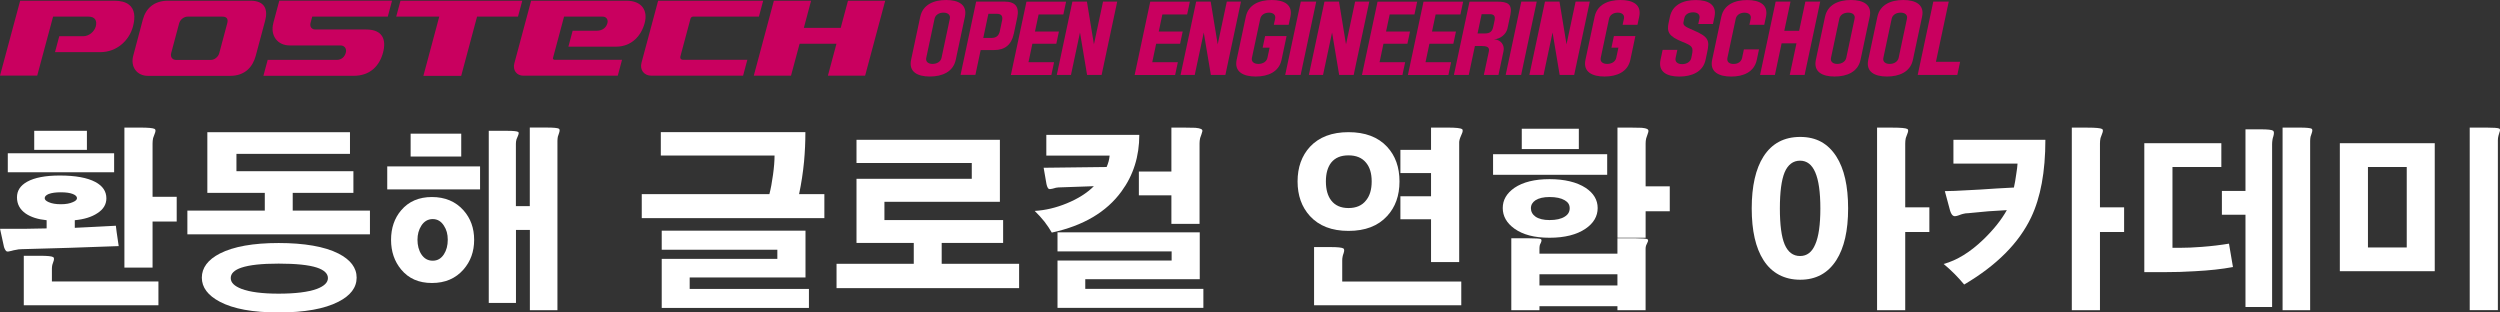 <?xml version="1.0" encoding="UTF-8"?>
<svg id="_레이어_2" data-name="레이어 2" xmlns="http://www.w3.org/2000/svg" viewBox="0 0 634.82 79.35">
  <rect x="0" y="0" width="634.82" height="79.35" fill="#333333" stroke="none"/>
  <defs>
    <style>
      .cls-1 {
        fill: #fff;
      }

      .cls-2 {
        fill: #c9005f;
      }
    </style>
  </defs>
  <g id="_레이어_1-2" data-name="레이어 1">
    <g>
      <path class="cls-1" d="M1.79,58.1h4.54c1.9-.03,3.73-.06,5.51-.1v-2.08c-2.22-.22-3.99-.79-5.31-1.69-1.48-1.03-2.22-2.4-2.22-4.11s.85-2.99,2.56-3.96c1.9-1.06,4.67-1.59,8.31-1.59,3.96,0,6.97.55,9.03,1.64,1.87,1,2.8,2.38,2.8,4.15,0,1.54-.76,2.8-2.27,3.77-1.45.97-3.37,1.56-5.75,1.79v1.93c1.48-.06,3.11-.15,4.88-.24,1.96-.1,3.82-.19,5.55-.29l.19,1.55.53,3.62c-4.19.16-8.39.31-12.6.44-4.38.13-8.39.24-12.03.34-.52,0-1.03.06-1.55.19-.26.03-.61.11-1.06.24-.58.16-.97.21-1.16.15-.26-.1-.5-.47-.72-1.11l-1.01-4.64h1.79ZM28.98,38.92v4.83H1.98v-4.83h27ZM13.52,65.29c.26.19.26.61,0,1.26-.1.29-.18.53-.24.72-.06.32-.1.63-.1.92v3.28h27.05v6.04H6.04v-12.56h4.2c1.8,0,2.9.11,3.28.34ZM22.07,33.22v4.83h-13.38v-4.83h13.38ZM12.36,49.26c-.68.29-1.01.64-1.01,1.06,0,.39.34.72,1.01,1.01.77.35,1.8.53,3.09.53s2.27-.18,3.04-.53c.71-.29,1.06-.63,1.06-1.01,0-.42-.35-.77-1.06-1.06-.74-.29-1.76-.43-3.04-.43s-2.32.14-3.09.43ZM39.27,32.74c.29.16.29.58,0,1.26-.16.45-.29.81-.39,1.06-.1.45-.14.92-.14,1.4v13.52h6.13v6.28h-6.13v11.69h-7.15v-35.55h4.01c2.03,0,3.25.11,3.67.34Z"/>
      <path class="cls-1" d="M88.87,33.56v5.51h-28.83v4.4h29.7v5.51h-15.41v4.49h19.61v6.04h-46.36v-6.04h19.66v-4.49h-14.59v-15.41h36.22ZM85.92,64.37c3.09,1.58,4.64,3.62,4.64,6.13s-1.55,4.56-4.64,6.13c-3.51,1.8-8.56,2.71-15.16,2.71s-11.48-.9-14.92-2.71c-3.06-1.61-4.59-3.65-4.59-6.13s1.53-4.56,4.59-6.13c3.48-1.77,8.45-2.66,14.92-2.66s11.66.89,15.16,2.66ZM61.34,67.95c-1.84.61-2.75,1.5-2.75,2.66s.92,2.04,2.75,2.75c2.13.8,5.26,1.21,9.42,1.21s7.52-.4,9.71-1.21c1.87-.71,2.8-1.63,2.8-2.75s-.93-2.04-2.8-2.66c-2.09-.68-5.33-1.01-9.71-1.01s-7.36.34-9.42,1.01Z"/>
      <path class="cls-1" d="M121.9,42.26v5.84h-23.57v-5.84h23.57ZM117.7,53.41c1.8,2.03,2.7,4.52,2.7,7.49s-.9,5.47-2.7,7.53c-2,2.29-4.67,3.43-8.02,3.43s-5.93-1.14-7.82-3.43c-1.71-2.06-2.56-4.57-2.56-7.53s.85-5.49,2.56-7.49c1.9-2.25,4.51-3.38,7.82-3.38s6.02,1.13,8.02,3.38ZM117.12,33.95v5.8h-12.85v-5.8h12.85ZM106.98,57.32c-.64,1-.97,2.19-.97,3.57s.32,2.67.97,3.67c.71,1.09,1.67,1.64,2.9,1.64s2.14-.55,2.85-1.64c.64-1,.97-2.22.97-3.67s-.32-2.58-.97-3.57c-.71-1.13-1.66-1.69-2.85-1.69s-2.19.56-2.9,1.69ZM141.94,32.69c.22.16.22.55,0,1.16-.13.35-.23.64-.29.87-.06.35-.1.71-.1,1.06v42.98h-7v-20.38h-3.53v18.55h-6.91v-43.71h4.73c1.55,0,2.46.1,2.75.29.19.13.16.48-.1,1.06-.16.32-.27.6-.34.82-.1.36-.15.72-.15,1.11v15.84h3.53v-19.95h4.4c1.64,0,2.64.1,2.99.29Z"/>
      <path class="cls-1" d="M209.32,55.39h-46.36v-6.09h32.41c.35-1.35.66-2.99.92-4.93.26-1.87.39-3.49.39-4.88h-28.88v-5.94h36.71c0,2.48-.11,4.97-.34,7.49-.26,2.74-.68,5.49-1.26,8.26h6.42v6.09ZM204.54,58.58v11.88h-29.41v2.9h30.28v4.83h-37.38v-12.46h29.36v-2.32h-29.36v-4.83h36.51Z"/>
      <path class="cls-1" d="M253.9,35.49v15.75h-29.32v4.64h30.14v5.8h-15.6v5.31h19.66v6.18h-46.36v-6.18h19.61v-5.31h-14.54v-16.28h29.27v-4.01h-29.27v-5.89h36.42Z"/>
      <path class="cls-1" d="M289.3,34.24c0,5.47-1.51,10.27-4.54,14.39-3.8,5.22-9.69,8.69-17.68,10.43-.52-.9-1.14-1.84-1.88-2.8-.81-1-1.63-1.9-2.46-2.7,2.7-.16,5.42-.8,8.16-1.93,2.83-1.16,5.12-2.61,6.86-4.35l-8.31.29c-.45,0-.89.03-1.3.1-.23.06-.52.15-.87.24-.48.13-.81.14-.97.05-.23-.13-.42-.53-.58-1.21l-.72-4.15,15.99-.19c.19-.42.37-.92.53-1.5.1-.42.18-.88.24-1.4h-16.08v-5.26h23.62ZM304.65,59.01v11.88h-29.07v2.46h29.99v4.83h-37.04v-12.03h28.98v-2.32h-28.98v-4.83h36.13ZM303.54,32.45c.68.06,1.14.16,1.4.29.26.1.39.27.39.53-.03.13-.11.4-.24.82-.16.42-.27.74-.34.97-.1.45-.15.89-.15,1.3v20.48h-7.15v-7.24h-8.26v-6.04h8.26v-11.16h3.19c1.29,0,2.25.02,2.9.05Z"/>
      <path class="cls-1" d="M352.23,37.28c2.09,2.25,3.14,5.18,3.14,8.79s-1.05,6.54-3.14,8.79c-2.29,2.51-5.55,3.77-9.8,3.77s-7.49-1.26-9.8-3.77c-2.09-2.29-3.14-5.22-3.14-8.79s1.05-6.5,3.14-8.79c2.32-2.48,5.59-3.72,9.8-3.72s7.52,1.24,9.8,3.72ZM341.12,63.07c.26.19.27.61.05,1.26-.13.35-.21.63-.24.82-.07.32-.1.64-.1.97v5.36h30.23v6.04h-37.38v-14.78h4.2c1.77,0,2.85.11,3.24.34ZM338.03,41.29c-.9,1.16-1.35,2.75-1.35,4.78s.45,3.67,1.35,4.83c1,1.29,2.46,1.93,4.39,1.93s3.45-.64,4.44-1.93c.97-1.16,1.45-2.77,1.45-4.83s-.48-3.62-1.45-4.78c-1-1.22-2.48-1.84-4.44-1.84s-3.4.61-4.39,1.84ZM371.26,32.79c.26.19.21.66-.15,1.4-.16.36-.27.63-.34.82-.13.36-.21.69-.24,1.01v30.52h-7.15v-10.87h-7.78v-5.84h7.78v-5.89h-7.78v-5.89h7.78v-5.65h4.3c2,0,3.19.13,3.57.39Z"/>
      <path class="cls-1" d="M408.11,39.16v5.22h-28.98v-5.22h28.98ZM402.65,47.71c2.03,1.35,3.04,3.06,3.04,5.12s-1.01,3.83-3.04,5.22c-2.25,1.54-5.31,2.32-9.18,2.32s-6.75-.77-8.93-2.32c-1.96-1.42-2.95-3.16-2.95-5.22s.98-3.73,2.95-5.12c2.19-1.48,5.17-2.22,8.93-2.22s6.92.74,9.18,2.22ZM391.25,60.7c.22.13.24.42.05.87-.13.26-.23.47-.29.63-.06.29-.1.58-.1.87v1.35h19.8v-3.91h4.73c1.61,0,2.58.08,2.9.24.22.13.21.43-.05.92-.13.26-.23.47-.29.63-.1.29-.14.56-.14.82v15.65h-7.15v-1.01h-19.8v1.01h-7.15v-18.26h4.64c1.58,0,2.53.07,2.85.19ZM400.91,32.69v5.17h-14.49v-5.17h14.49ZM389.9,50.85c-.77.52-1.16,1.19-1.16,2.03s.39,1.58,1.16,2.13c.84.58,2.03.87,3.57.87,1.67,0,2.96-.29,3.86-.87.84-.51,1.26-1.22,1.26-2.13s-.42-1.54-1.26-2.03c-.93-.55-2.22-.82-3.86-.82-1.51,0-2.7.27-3.57.82ZM390.91,72.49h19.8v-2.85h-19.8v2.85ZM416.9,32.45c.64.06,1.09.16,1.35.29.22.13.34.31.34.53,0,.16-.08.45-.24.87-.16.42-.27.76-.34,1.01-.1.42-.14.85-.14,1.3v10.87h6.13v6.33h-6.13v6.71h-7.15v-27.96h3.33c1.26,0,2.2.02,2.85.05Z"/>
      <path class="cls-1" d="M466.3,39.74c2,3.12,2.99,7.52,2.99,13.18s-1,10.01-2.99,13.14c-2.13,3.32-5.18,4.97-9.18,4.97s-7.2-1.66-9.32-4.97c-2-3.12-2.99-7.5-2.99-13.14s1-10.06,2.99-13.18c2.13-3.32,5.23-4.97,9.32-4.97s7.05,1.66,9.18,4.97ZM453.17,43.75c-.81,1.96-1.21,5.02-1.21,9.18s.4,7.2,1.21,9.13c.84,1.96,2.14,2.95,3.91,2.95s3.03-.98,3.86-2.95c.87-1.96,1.3-5.01,1.3-9.13s-.43-7.18-1.3-9.18c-.84-1.96-2.13-2.95-3.86-2.95s-3.07.98-3.91,2.95ZM484.32,32.74c.29.16.29.58,0,1.26-.16.45-.29.81-.39,1.06-.1.45-.14.92-.14,1.4v16.18h6.13v6.28h-6.13v19.85h-7.15v-46.36h4.01c2.03,0,3.25.11,3.67.34Z"/>
      <path class="cls-1" d="M519.38,35.49c0,8.08-1.21,14.65-3.62,19.71-3.12,6.54-8.79,12.22-17,17.05-.77-.93-1.58-1.82-2.41-2.66-.93-.93-1.87-1.79-2.8-2.56,3.38-.93,6.73-2.99,10.05-6.18,2.61-2.51,4.6-5.01,5.99-7.49-1.61.1-3.17.19-4.69.29-1.71.16-3.4.32-5.07.48-.48,0-.95.06-1.4.19-.26.06-.6.18-1.01.34-.64.23-1.08.29-1.3.19-.36-.1-.66-.53-.92-1.3l-1.35-5.02c1.35,0,3.35-.08,5.99-.24,1.55-.06,3.93-.21,7.15-.43l4.4-.24c.22-1,.42-2.11.58-3.33.19-1.19.31-2.11.34-2.75h-16.28v-6.04h23.38ZM533.77,32.74c.29.16.29.58,0,1.26-.16.45-.29.81-.39,1.06-.1.45-.14.92-.14,1.4v16.18h6.13v6.28h-6.13v19.85h-7.15v-46.36h4.01c2.03,0,3.25.11,3.67.34Z"/>
      <path class="cls-1" d="M564.06,36.36v6.04h-12.41v20.53h1.74c1.77,0,3.67-.08,5.7-.24,2.51-.19,4.81-.47,6.91-.82l1.01,5.94c-2.77.52-5.99.87-9.66,1.06-2.38.16-5.12.24-8.21.24h-4.64v-32.75h19.56ZM577.19,33.18c.26.19.29.64.1,1.35-.13.39-.21.69-.24.92-.06.39-.1.77-.1,1.16v41.34h-6.76v-23.42h-5.99v-6.04h5.99v-15.65h3.91c1.71,0,2.74.11,3.09.34ZM587,32.69c.22.16.22.55,0,1.16-.13.35-.23.64-.29.87-.06.35-.1.71-.1,1.06v42.98h-7v-46.36h4.4c1.64,0,2.64.1,2.99.29Z"/>
      <path class="cls-1" d="M618.25,36.36v32.5h-24.1v-32.5h24.1ZM601.29,62.83h9.85v-20.43h-9.85v20.43ZM634.62,32.64c.26.13.27.47.05,1.01-.13.36-.21.63-.24.82-.1.39-.15.77-.15,1.16v43.13h-7.15v-46.36h4.3c1.77,0,2.83.08,3.19.24Z"/>
    </g>
    <g>
      <g>
        <path class="cls-2" d="M151.46,7.81h-6.05l-1.08,4.04h12.08c4.05,0,6.44-2.85,7.29-5.99.84-3.14-.65-5.68-4.66-5.68h-24.17l-4.26,15.89c-.47,1.74.57,3.15,2.3,3.15h23.96l1.08-4.04h-17.15c-.28,0-.45-.23-.37-.51l2.8-10.45h9.81c.91,0,1.44.74,1.2,1.64-.24.91-1,1.95-2.79,1.95Z"/>
        <path class="cls-2" d="M175.34,4.72c.08-.28.36-.5.64-.5h16.73l1.08-4.04h-26.67l-4.23,15.76c-.48,1.8.65,3.28,2.52,3.28h23.28l1.08-4.04h-16.38c-.47,0-.75-.37-.63-.82l2.58-9.63Z"/>
        <polygon class="cls-2" points="215.33 .18 213.48 7.07 204.12 7.07 205.96 .18 196.51 .18 191.41 19.21 200.86 19.21 203.04 11.11 212.4 11.11 210.23 19.21 219.68 19.21 224.78 .18 215.33 .18"/>
        <path class="cls-2" d="M32.69,1.14c-.82-.61-2.03-.96-3.7-.96H5.12L0,19.2h9.45s4.03-14.98,4.03-14.98h9.02c1.68,0,2.19,1.11,1.82,2.49-.37,1.37-1.78,2.49-3.16,2.49h-6.11l-1.08,4.04h11.52c4.14,0,7.32-2.93,8.28-6.53.63-2.36.47-4.43-1.08-5.57Z"/>
        <path class="cls-2" d="M63.59.18h-20.92c-3.58,0-5.65,1.99-6.4,4.79l-2.44,9.19c-.75,2.81.93,5.1,3.73,5.1h20.91c3.75,0,5.72-2.29,6.47-5.1l2.38-8.88c.75-2.8,0-5.1-3.74-5.1ZM57.7,5.92l-2.03,7.6c-.25.93-1.22,1.7-2.15,1.7h-8.81c-.94,0-1.5-.77-1.25-1.7l2.03-7.6c.25-.94,1.22-1.7,2.15-1.7h8.82c1.28,0,1.5.77,1.24,1.7Z"/>
        <polygon class="cls-2" points="132.62 .18 101.69 .18 100.61 4.22 111.54 4.22 107.51 19.26 117.11 19.26 121.14 4.22 131.53 4.22 132.62 .18"/>
        <path class="cls-2" d="M69.41,5.86c-.84,3.14,1.02,5.68,4.16,5.68h12.9c1.01,0,1.62.82,1.34,1.83-.27,1.02-1.04,1.84-2.33,1.84h-17.51l-1.08,4.04h22.92c4.26,0,6.58-2.63,7.45-5.88.87-3.25-.03-5.88-4.3-5.88h-12.91c-.91,0-1.44-.73-1.2-1.64l.44-1.64h19.18l1.08-4.04h-28.63l-1.52,5.68Z"/>
      </g>
      <g>
        <path class="cls-2" d="M233.68,4.24c.65-3.06,3.42-4.24,6.56-4.24s5.43,1.18,4.78,4.24l-2.33,10.95c-.65,3.06-3.44,4.24-6.58,4.24s-5.41-1.18-4.76-4.24l2.33-10.95ZM235.2,14.68c-.21.99.51,1.55,1.6,1.55s2.07-.56,2.28-1.55l2.11-9.92c.21-.99-.51-1.55-1.62-1.55s-2.05.56-2.26,1.55l-2.11,9.92Z"/>
        <path class="cls-2" d="M257.42,8.61c-.59,2.77-2.28,4.1-4.96,4.1h-3.44l-1.34,6.31h-3.77l3.96-18.61h7.21c2.68,0,3.82,1.26,3.23,4.04l-.88,4.16ZM249.68,9.63h2.1c1.22,0,1.87-.6,2.1-1.7l.58-2.73c.23-1.1-.16-1.7-1.38-1.7h-2.1l-1.3,6.13Z"/>
        <path class="cls-2" d="M256.69,19.03l3.96-18.61h10.06l-.69,3.25h-6.29l-.92,4.33h6.08l-.66,3.11h-6.08l-.99,4.68h6.5l-.69,3.25h-10.27Z"/>
        <path class="cls-2" d="M283.69.41l-3.96,18.61h-3.69l-1.8-10.76-2.29,10.76h-3.6l3.96-18.61h3.69l1.78,10.85,2.31-10.85h3.6Z"/>
        <path class="cls-2" d="M288.12,19.03l3.96-18.61h10.06l-.69,3.25h-6.29l-.92,4.33h6.08l-.66,3.11h-6.08l-.99,4.68h6.5l-.69,3.25h-10.27Z"/>
        <path class="cls-2" d="M315.12.41l-3.96,18.61h-3.69l-1.8-10.76-2.29,10.76h-3.6l3.96-18.61h3.69l1.78,10.85,2.31-10.85h3.6Z"/>
        <path class="cls-2" d="M320.62,12.11l.63-2.96h5.45l-1.28,6.04c-.65,3.06-3.42,4.24-6.56,4.24s-5.49-1.18-4.84-4.24l2.33-10.95c.65-3.06,3.4-4.24,6.56-4.24s5.41,1.18,4.76,4.24l-.44,2.05h-3.77l.33-1.53c.21-.99-.47-1.55-1.56-1.55s-2,.56-2.22,1.55l-2.11,9.92c-.21.99.53,1.55,1.64,1.55s2.09-.56,2.3-1.55l.55-2.57h-1.76Z"/>
        <path class="cls-2" d="M334.23.41l-3.96,18.61h-3.92l3.96-18.61h3.92Z"/>
        <path class="cls-2" d="M347.7.41l-3.96,18.61h-3.69l-1.8-10.76-2.29,10.76h-3.6l3.96-18.61h3.69l1.78,10.85,2.31-10.85h3.6Z"/>
        <path class="cls-2" d="M345.84,19.03l3.96-18.61h10.06l-.69,3.25h-6.29l-.92,4.33h6.08l-.66,3.11h-6.08l-.99,4.68h6.5l-.69,3.25h-10.27Z"/>
        <path class="cls-2" d="M357.51,19.03l3.96-18.61h10.06l-.69,3.25h-6.29l-.92,4.33h6.08l-.66,3.11h-6.08l-.99,4.68h6.5l-.69,3.25h-10.27Z"/>
        <path class="cls-2" d="M380.48,19.03h-3.69l1.28-6c.24-1.12-.66-1.35-1.87-1.35h-1.68l-1.56,7.35h-3.77l3.96-18.61h7c2.68,0,3.92.58,3.38,3.33l-.73,3.44c-.3,1.41-1.71,2.71-3.44,2.79,1.74.08,2.75,1.47,2.43,2.98l-1.29,6.07ZM379.5,5.28c.23-1.1,0-1.68-1.22-1.68h-2.05l-1.04,4.89h1.99c1.14-.02,1.74-.48,1.99-1.68l.33-1.53Z"/>
        <path class="cls-2" d="M390.22.41l-3.96,18.61h-3.92l3.96-18.61h3.92Z"/>
        <path class="cls-2" d="M403.69.41l-3.96,18.61h-3.69l-1.8-10.76-2.29,10.76h-3.6l3.96-18.61h3.69l1.78,10.85,2.31-10.85h3.6Z"/>
        <path class="cls-2" d="M409.19,12.11l.63-2.96h5.45l-1.28,6.04c-.65,3.06-3.42,4.24-6.56,4.24s-5.49-1.18-4.84-4.24l2.33-10.95c.65-3.06,3.4-4.24,6.56-4.24s5.41,1.18,4.76,4.24l-.44,2.05h-3.77l.33-1.53c.21-.99-.47-1.55-1.56-1.55s-2,.56-2.22,1.55l-2.11,9.92c-.21.99.53,1.55,1.64,1.55s2.09-.56,2.3-1.55l.55-2.57h-1.76Z"/>
        <path class="cls-2" d="M427.49,5.55c-.19.89.39,1.24,2.5,2.13,4,1.7,4.13,2.65,3.51,5.59l-.41,1.93c-.65,3.06-3.5,4.24-6.66,4.24s-5.43-1.18-4.78-4.24l.54-2.53h3.73l-.44,2.07c-.21.99.55,1.55,1.66,1.55s2.11-.56,2.32-1.55l.16-.77c.42-1.99.12-2.34-2.37-3.33-3.54-1.41-4.03-2.55-3.54-4.84l.33-1.55c.65-3.06,3.4-4.24,6.56-4.24s5.41,1.18,4.76,4.24l-.39,1.84h-3.73l.3-1.41c.21-.99-.49-1.55-1.6-1.55s-2.03.48-2.24,1.47l-.2.95Z"/>
        <path class="cls-2" d="M442.83,12.55h3.83l-.56,2.65c-.65,3.06-3.35,4.24-6.5,4.24s-5.49-1.18-4.84-4.24l2.33-10.95c.65-3.06,3.4-4.24,6.56-4.24s5.43,1.18,4.78,4.24l-.44,2.05h-3.77l.33-1.53c.21-.99-.49-1.55-1.58-1.55s-2,.56-2.22,1.55l-2.11,9.92c-.21.99.45,1.55,1.56,1.55s1.96-.56,2.17-1.55l.45-2.13Z"/>
        <path class="cls-2" d="M450.89.41h3.77l-1.58,7.41h3.77l1.58-7.41h3.77l-3.96,18.61h-3.77l1.7-8.01h-3.77l-1.7,8.01h-3.77l3.96-18.61Z"/>
        <path class="cls-2" d="M463.43,4.24c.65-3.06,3.42-4.24,6.56-4.24s5.43,1.18,4.78,4.24l-2.33,10.95c-.65,3.06-3.44,4.24-6.58,4.24s-5.41-1.18-4.76-4.24l2.33-10.95ZM464.94,14.68c-.21.99.51,1.55,1.6,1.55s2.07-.56,2.28-1.55l2.11-9.92c.21-.99-.51-1.55-1.62-1.55s-2.05.56-2.26,1.55l-2.11,9.92Z"/>
        <path class="cls-2" d="M476.73,4.24c.65-3.06,3.42-4.24,6.56-4.24s5.43,1.18,4.78,4.24l-2.33,10.95c-.65,3.06-3.44,4.24-6.58,4.24s-5.41-1.18-4.76-4.24l2.33-10.95ZM478.24,14.68c-.21.99.51,1.55,1.6,1.55s2.07-.56,2.28-1.55l2.11-9.92c.21-.99-.51-1.55-1.62-1.55s-2.05.56-2.26,1.55l-2.11,9.92Z"/>
        <path class="cls-2" d="M491.59,15.69h6.14l-.71,3.33h-10.06l3.96-18.61h3.92l-3.25,15.28Z"/>
      </g>
    </g>
  </g>
</svg>